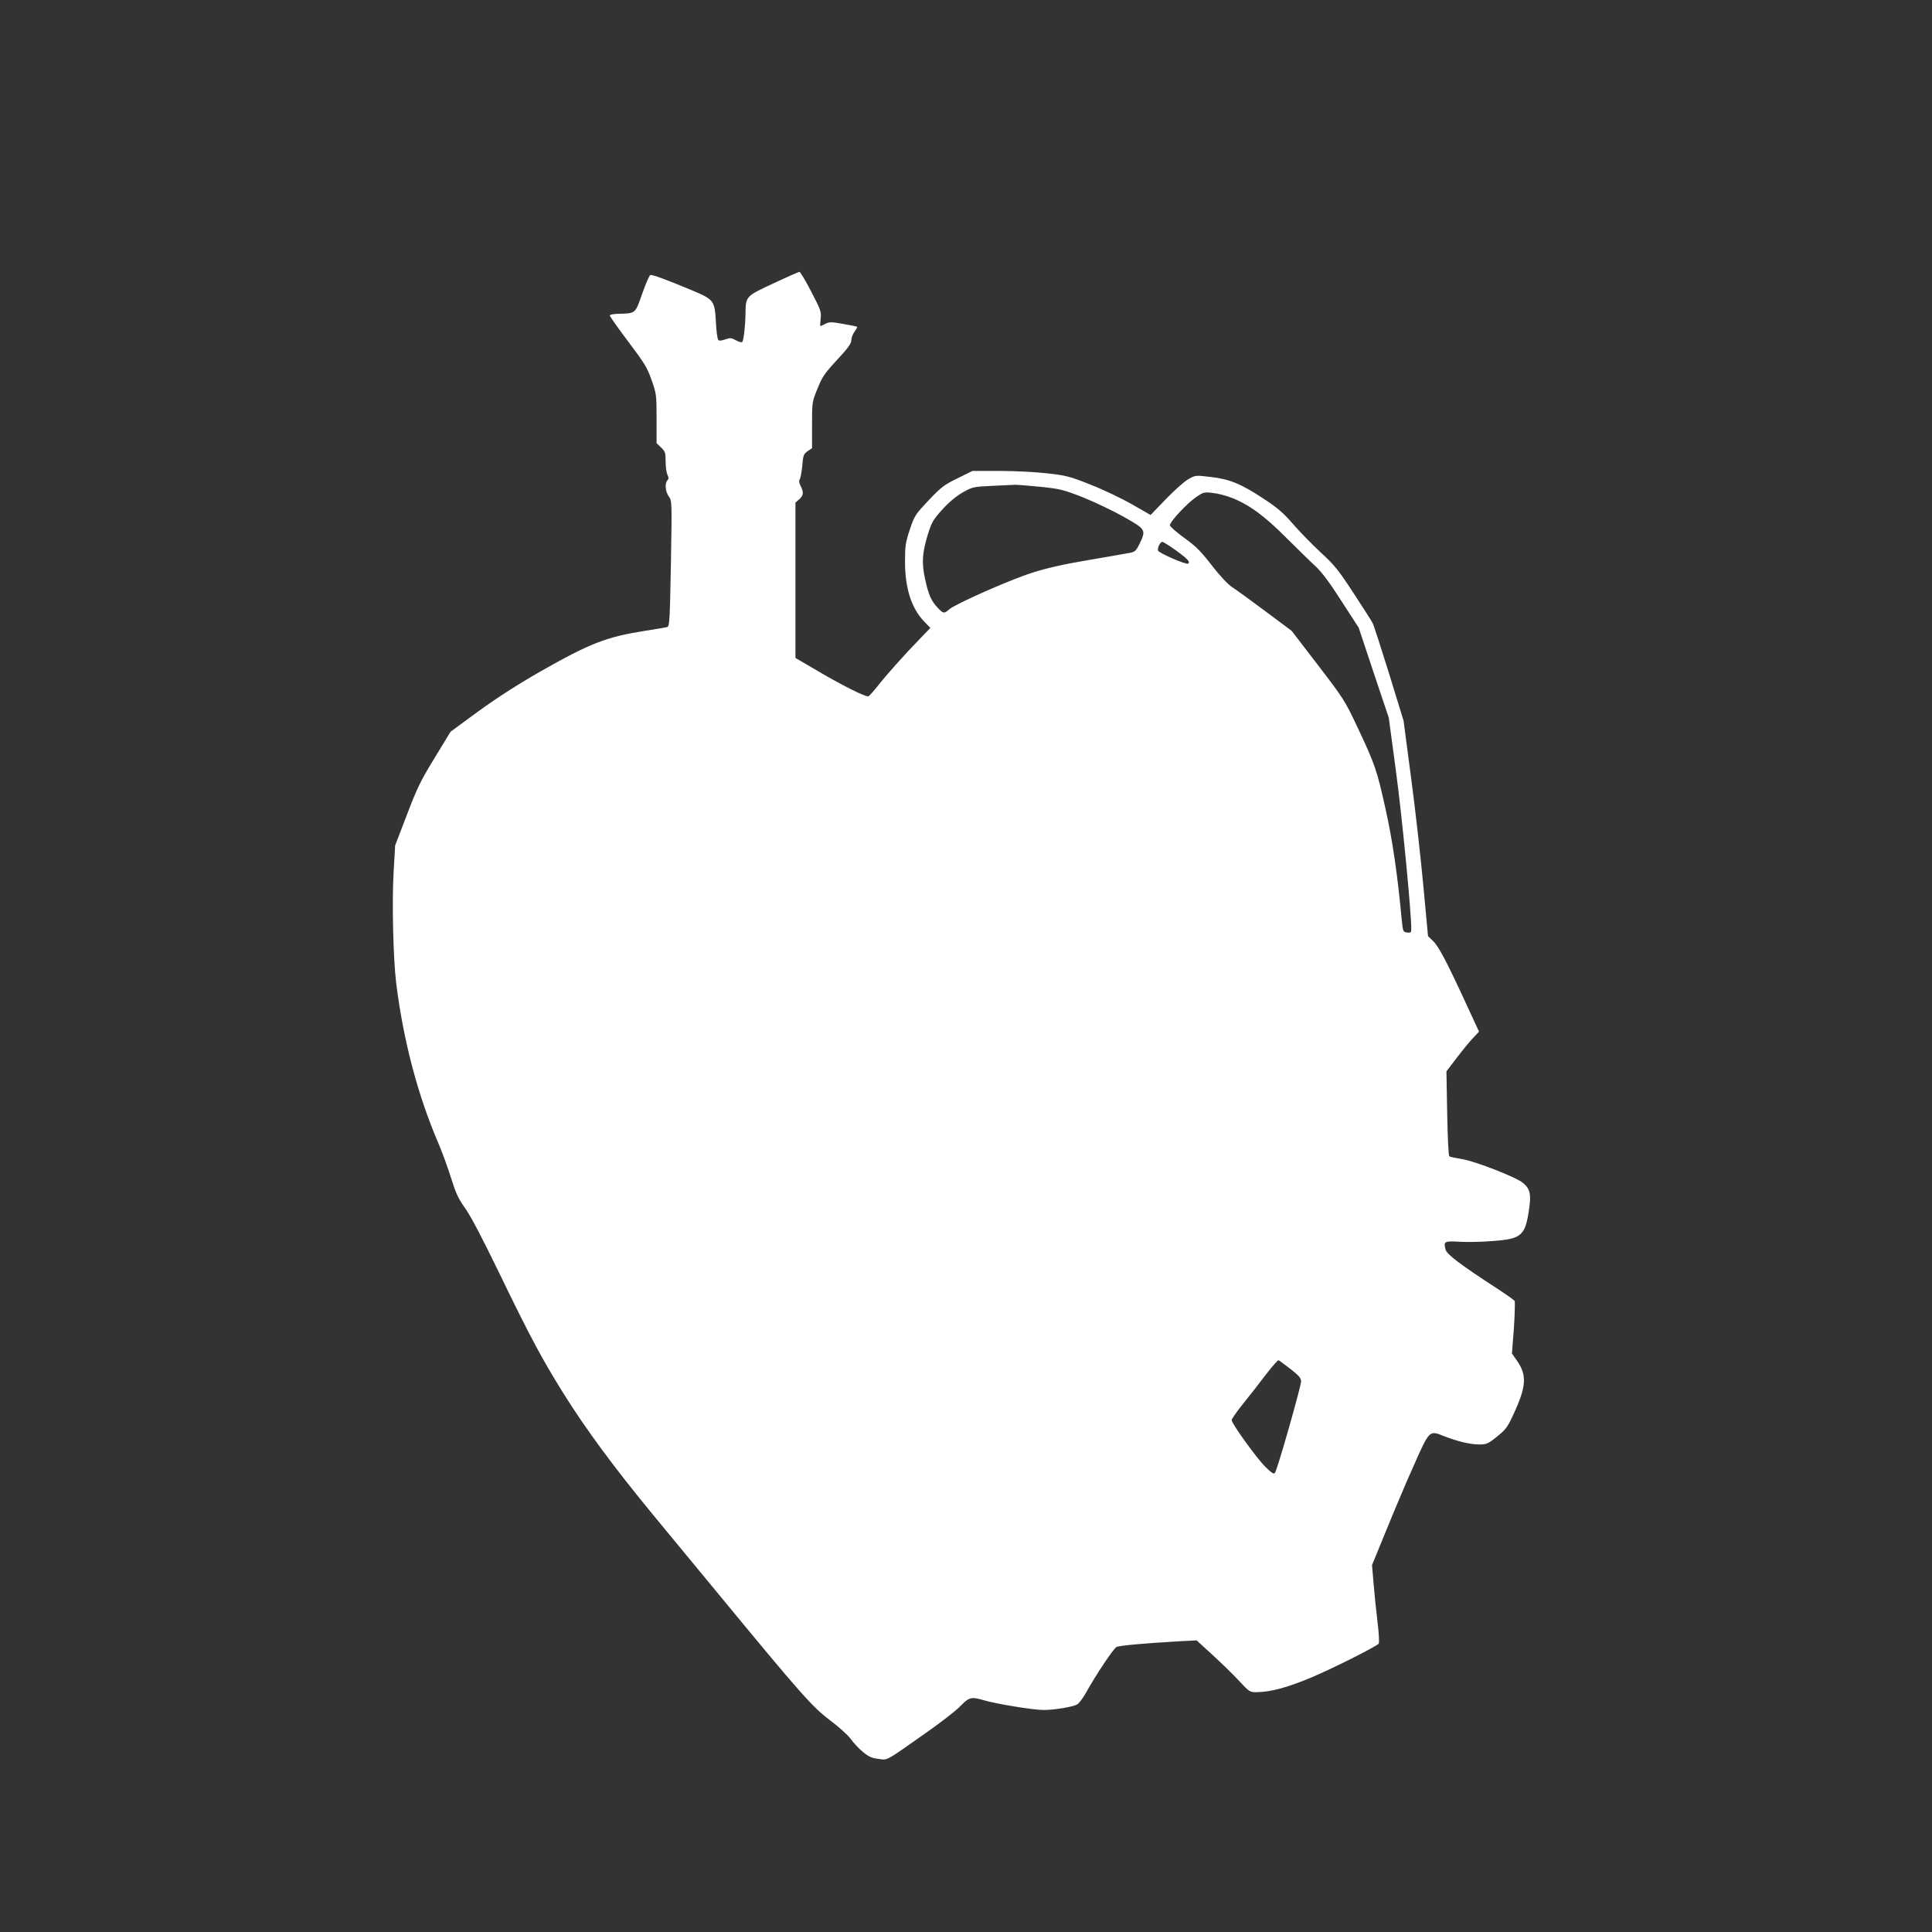 <?xml version="1.0" standalone="no"?>
<!DOCTYPE svg PUBLIC "-//W3C//DTD SVG 20010904//EN"
 "http://www.w3.org/TR/2001/REC-SVG-20010904/DTD/svg10.dtd">
<svg version="1.0" xmlns="http://www.w3.org/2000/svg"
 width="1280pt" height="1280pt" viewBox="0 0 1280 1280"
 preserveAspectRatio="xMidYMid meet">
<rect x="0" y="0" width="1280" height="1280" fill="#333333" stroke="none"/>
<g transform="translate(0,1280) scale(0.1,-0.1)"
fill="#ffffff" stroke="none">
<path d="M5123 10922 c-184 -86 -182 -84 -184 -201 -1 -80 -12 -178 -22 -187
-4 -4 -23 1 -42 12 -30 16 -39 17 -71 5 -23 -8 -39 -10 -45 -4 -6 6 -13 59
-16 119 -8 143 -13 149 -157 210 -170 71 -265 106 -277 102 -7 -2 -31 -58 -54
-123 -47 -135 -43 -131 -157 -134 -33 0 -58 -6 -58 -11 0 -6 55 -84 122 -173
109 -144 126 -173 155 -255 32 -91 33 -99 33 -256 l0 -162 30 -29 c27 -26 30
-35 30 -91 0 -35 5 -75 12 -89 9 -19 9 -28 0 -37 -19 -19 -14 -76 9 -107 21
-29 21 -32 14 -445 -7 -370 -9 -416 -24 -420 -9 -3 -74 -14 -146 -25 -259 -41
-365 -82 -704 -275 -148 -85 -284 -173 -405 -261 l-181 -133 -106 -174 c-92
-150 -116 -200 -183 -376 l-78 -203 -10 -172 c-12 -206 -3 -575 17 -742 48
-381 142 -740 281 -1063 25 -59 62 -161 83 -228 31 -99 47 -135 95 -202 36
-51 117 -206 220 -419 206 -426 285 -573 425 -798 147 -237 342 -501 601 -815
48 -58 237 -287 421 -510 558 -677 629 -757 749 -848 58 -43 120 -100 137
-124 18 -25 54 -64 80 -85 39 -32 59 -41 103 -46 64 -8 37 -23 310 169 96 67
200 147 230 178 60 62 74 66 156 42 84 -25 335 -66 399 -65 71 0 191 20 222
37 11 6 38 42 59 79 63 114 181 291 201 301 18 10 187 25 414 38 l117 6 104
-95 c58 -53 137 -130 176 -172 70 -75 73 -77 119 -76 91 1 199 30 358 96 138
58 422 200 449 225 5 5 2 68 -8 147 -9 76 -21 191 -26 256 l-10 118 95 232
c52 128 134 322 183 431 103 232 102 230 197 192 89 -35 175 -56 235 -56 48 0
58 4 118 52 58 47 70 62 109 148 85 181 90 258 26 351 l-36 52 13 168 c6 93 8
174 5 180 -4 6 -58 44 -119 84 -241 157 -331 224 -339 257 -14 54 -8 57 95 51
51 -3 150 -1 220 5 190 14 214 36 239 215 14 96 6 131 -41 170 -43 37 -315
143 -401 157 -42 7 -81 15 -87 19 -5 3 -11 119 -14 285 l-5 278 70 92 c38 50
87 109 108 131 l38 40 -88 190 c-125 272 -180 376 -217 411 l-33 32 -31 333
c-17 184 -53 505 -81 714 l-50 380 -95 309 c-53 170 -102 323 -110 338 -8 16
-66 106 -128 201 -99 151 -125 184 -217 268 -57 53 -140 138 -184 189 -63 73
-103 107 -192 165 -149 99 -227 131 -352 145 -101 12 -101 12 -148 -15 -27
-15 -93 -74 -149 -132 l-101 -105 -124 71 c-68 39 -191 98 -274 130 -137 55
-162 61 -287 75 -75 9 -218 16 -316 16 l-179 0 -99 -49 c-89 -43 -108 -58
-191 -145 -89 -95 -94 -101 -125 -194 -29 -87 -32 -109 -32 -212 0 -178 42
-309 127 -398 l41 -42 -75 -78 c-95 -97 -223 -241 -278 -312 -24 -30 -49 -58
-57 -63 -15 -8 -180 74 -366 185 l-118 69 0 515 0 514 25 22 c29 25 31 47 9
89 -10 20 -12 35 -6 42 5 7 13 47 17 89 6 71 9 80 36 99 l29 20 0 153 c0 151
0 153 36 241 31 78 47 101 130 191 71 76 94 108 94 129 0 15 9 40 21 57 12 16
20 31 18 33 -2 2 -44 10 -93 19 -78 14 -92 14 -117 1 -15 -8 -30 -15 -33 -15
-3 0 -2 22 1 49 5 46 1 57 -63 180 -37 72 -72 131 -78 130 -6 -1 -84 -35 -173
-77z m1768 -1347 c133 -14 154 -19 284 -70 77 -31 199 -89 270 -129 148 -84
149 -86 104 -181 -21 -42 -30 -51 -59 -57 -19 -4 -143 -25 -275 -48 -167 -28
-282 -54 -375 -84 -146 -46 -506 -205 -551 -243 -35 -30 -39 -29 -76 10 -44
46 -61 86 -84 190 -24 109 -19 177 20 302 23 73 34 93 93 158 45 50 91 88 135
114 66 37 71 38 193 44 69 3 137 6 151 7 15 1 91 -5 170 -13z m1269 -73 c114
-44 218 -120 361 -264 74 -73 161 -159 194 -189 42 -39 94 -108 173 -232 l114
-176 99 -298 100 -298 49 -365 c40 -300 100 -920 100 -1034 0 -24 -3 -27 -27
-24 -27 3 -28 5 -36 83 -28 303 -63 538 -108 738 -57 257 -70 294 -184 536
-85 180 -92 191 -262 413 l-175 228 -174 130 c-96 72 -196 144 -222 161 -29
20 -81 75 -135 145 -72 93 -105 126 -182 181 -52 38 -94 75 -94 83 -1 23 115
147 173 186 48 33 54 35 111 28 33 -3 89 -18 125 -32z m-370 -348 c76 -54 98
-78 82 -88 -14 -9 -197 71 -200 87 -4 20 15 57 29 57 6 0 46 -25 89 -56z m760
-5424 c56 -44 70 -60 70 -82 0 -33 -158 -588 -173 -606 -8 -10 -22 -1 -64 40
-57 56 -223 287 -223 309 0 8 34 57 76 109 42 52 110 139 151 193 41 54 79 97
84 95 5 -2 40 -28 79 -58z"/>
</g>
</svg>
